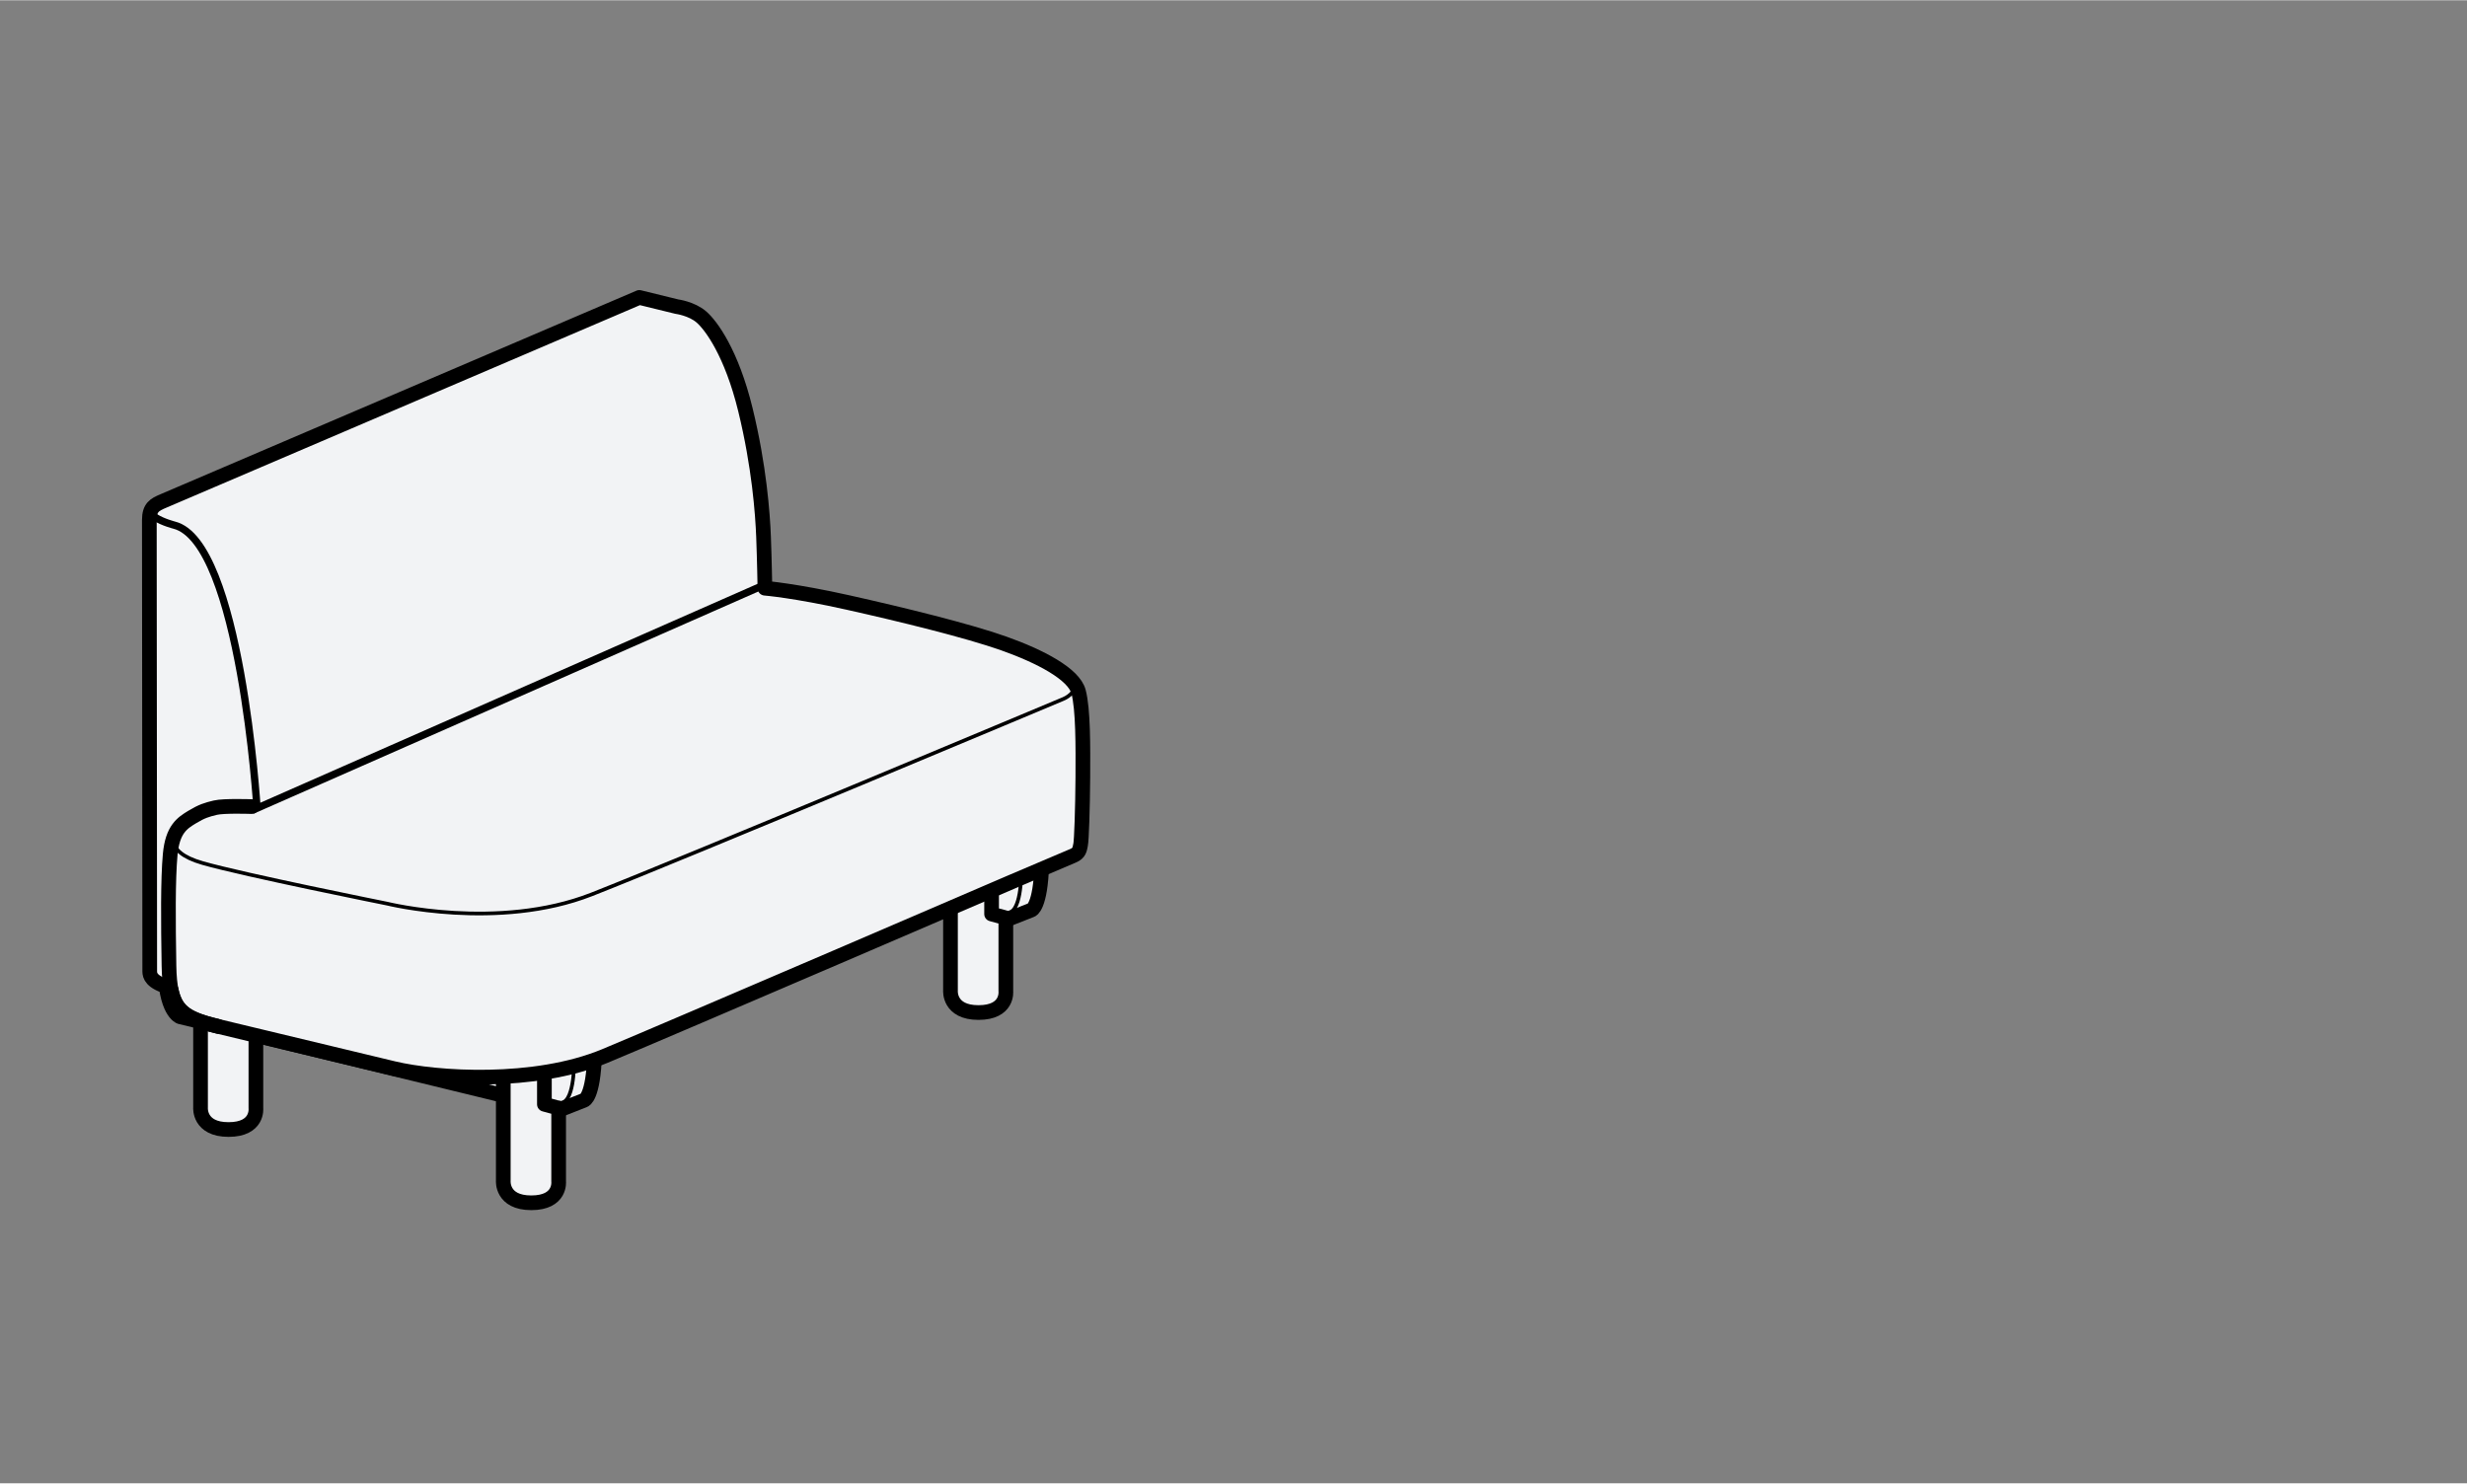 <?xml version="1.0" encoding="UTF-8"?><svg xmlns="http://www.w3.org/2000/svg" width="7in" height="4.21in" viewBox="0 0 504 303"><rect x="0" y="0" width="504" height="303" fill="#808080" stroke="none"/><defs><style>.f{stroke-width:1.5px;}.f,.g,.h,.i,.j{stroke:#000;}.f,.g,.h,.j{fill:none;}.f,.h,.j{stroke-miterlimit:10;}.g,.h{stroke-width:.75px;}.g,.i{stroke-linejoin:round;}.g,.i,.j{stroke-linecap:round;}.i{fill:#f2f3f5;}.i,.j{stroke-width:3px;}</style></defs><g id="a"><path class="i" d="M121.47,215.35c-.25,8.88-2.13,9.39-2.13,9.39l-4.79,1.88-77.79-18.95s-3.05-1.02-3.05-10.33l87.76,18.01Z"/><path class="i" d="M102.82,212.63v28.58s-.37,4.48,5.72,4.48,5.59-4.34,5.59-4.34v-15l-2.91-.79v-13.11l-8.4.19Z"/><path class="i" d="M40.97,197.66v28.58s-.37,4.48,5.72,4.48,5.59-4.34,5.59-4.34v-15l-2.91-.79v-13.11l-8.4.19Z"/><path class="g" d="M117.27,217.28s.05,8.5-3.02,7.96"/><path class="i" d="M212.83,176.49c-.25,8.88-2.13,9.39-2.13,9.39l-4.79,1.88-77.79-18.95s-3.05-1.02-3.05-10.33l87.76,18.01Z"/><path class="i" d="M194.18,173.76v28.58s-.37,4.48,5.72,4.48,5.59-4.34,5.59-4.34v-15l-2.91-.79v-13.11l-8.4.19Z"/><path class="i" d="M132.33,158.8v28.58s-.37,4.48,5.72,4.48,5.59-4.34,5.59-4.34v-15l-2.91-.79v-13.11l-8.4.19Z"/><path class="g" d="M208.63,178.42s.05,8.5-3.02,7.96"/></g><g id="b"><path class="i" d="M206.8,180.07s-68.82,29.63-83.2,35.62-34.45,4.66-43.19,2.57-27.94-6.7-35.77-8.59c-6.08-1.47-8.72-2.78-9.67-7.46l-.38-.54c-3.71-1.03-3.99-2.42-4-3.23-.02-.86-.08-89.73-.08-92.27s1.08-3.12,2.84-3.86,97.26-41.6,97.26-41.6l7.67,1.88s3.01.39,5,2.1,6.17,7.36,9,18.94c2.83,11.58,3.53,21.32,3.71,26,.18,4.68.28,10.49.28,10.49,0,0,6.09.49,16.96,2.92s24.38,5.73,31.84,8.37c7.47,2.65,14.31,6.24,15.27,9.85s.91,11.15.88,17.45c-.04,6.3-.26,12.91-.46,13.83-.2.92-.21,1.69-1.55,2.25-1.34.56-12.41,5.28-12.41,5.28"/></g><g id="c"><path class="j" d="M44.63,209.67c-7.84-1.89-9.96-3.52-10.11-12.45s-.22-17.55.25-22.7,2.48-6.43,4.48-7.64,3.01-1.5,4.75-1.92,7.41-.22,7.41-.22"/></g><g id="d"><path class="h" d="M35.96,169.85s-3.05,4,5.44,6.43c8.49,2.43,37.66,8.28,37.66,8.28,0,0,22.69,5.63,41.81-1.88,19.13-7.51,96.38-39.94,96.38-39.94,0,0,3.5-1.42,1.46-3.56"/><path class="f" d="M157.08,119.03l-104.57,46.04s-3.36-54.45-16.93-57.84c0,0-9.22-2.36-2.64-5.23"/></g></svg>